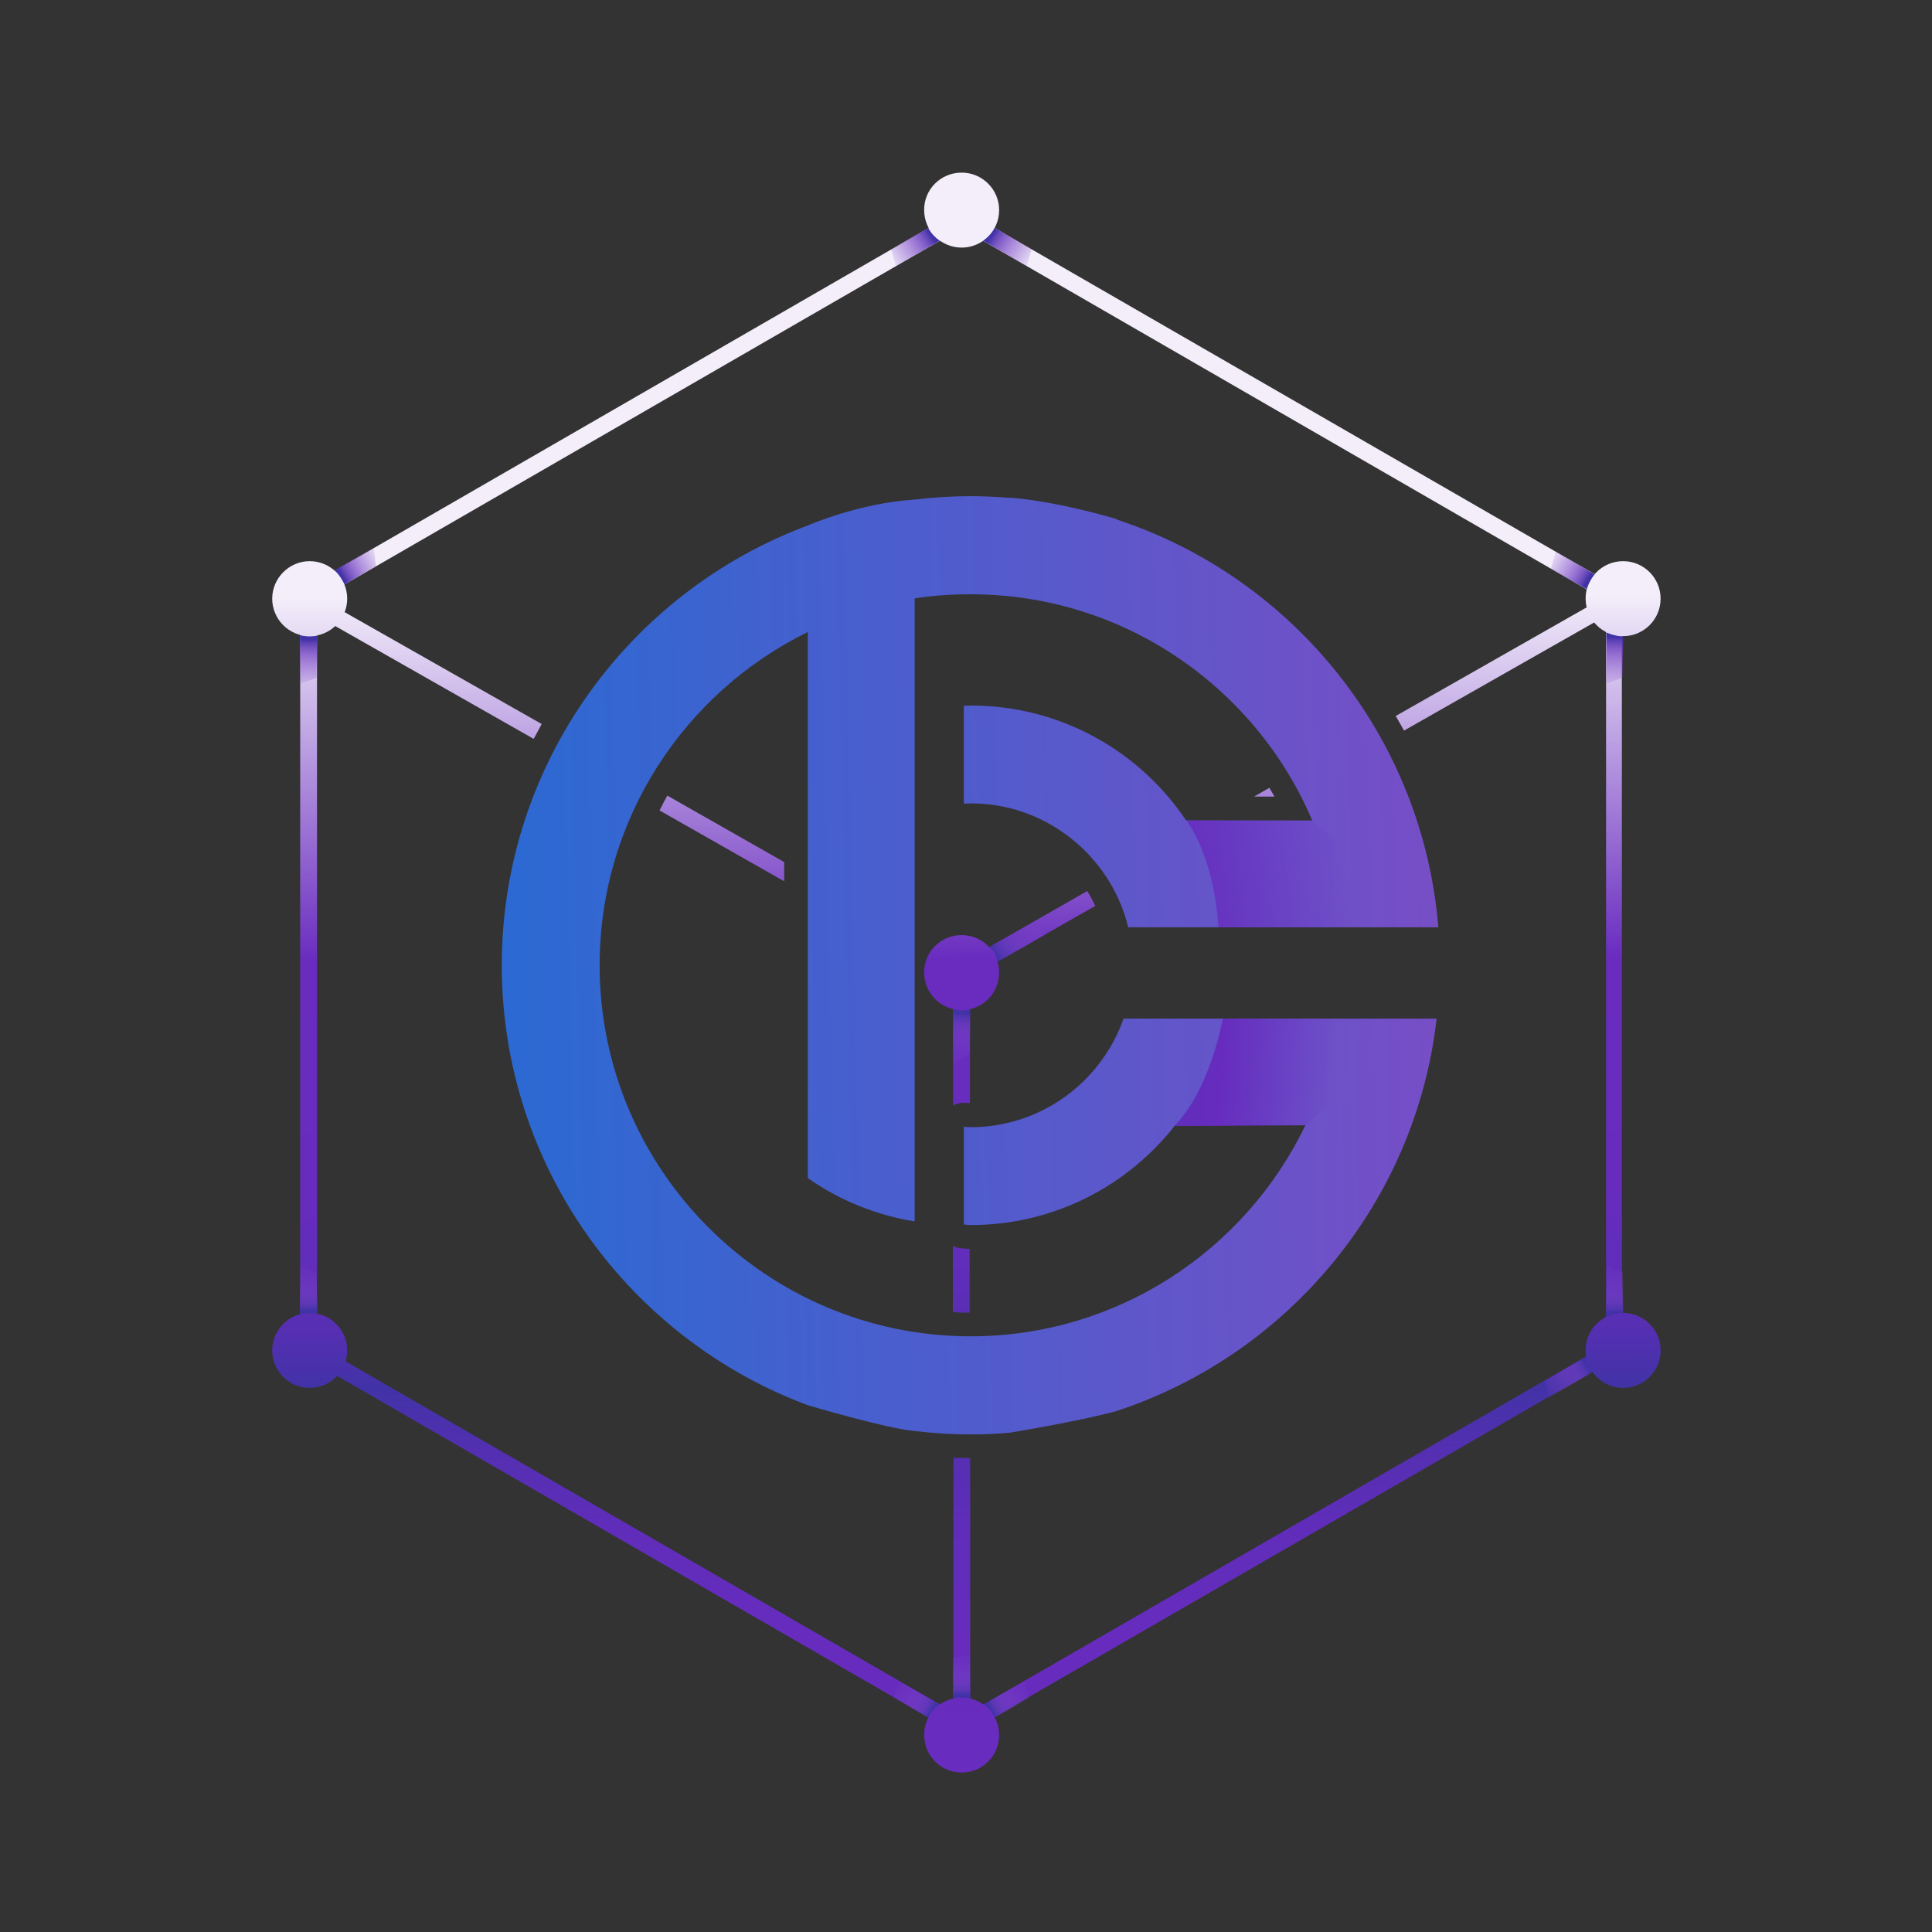 <svg width="291" height="291" viewBox="0 0 291 291" fill="none" xmlns="http://www.w3.org/2000/svg">
<rect x="0" y="0" width="291" height="291" fill="#333333" stroke="none"/>
<path fill-rule="evenodd" clip-rule="evenodd" d="M46.647 84.523C49.764 84.523 52.294 87.054 52.294 90.17C52.294 93.287 49.764 95.817 46.647 95.817C43.53 95.817 41 93.287 41 90.17C41 87.09 43.53 84.523 46.647 84.523Z" fill="url(#paint0_linear_942_2740)"/>
<path fill-rule="evenodd" clip-rule="evenodd" d="M144.845 140.846C147.961 140.846 150.492 143.376 150.492 146.493C150.492 149.61 147.961 152.14 144.845 152.14C141.728 152.14 139.198 149.61 139.198 146.493C139.161 143.376 141.691 140.846 144.845 140.846Z" fill="url(#paint1_linear_942_2740)"/>
<path fill-rule="evenodd" clip-rule="evenodd" d="M144.845 26C147.961 26 150.492 28.53 150.492 31.647C150.492 34.764 147.961 37.294 144.845 37.294C141.728 37.294 139.198 34.764 139.198 31.647C139.161 28.53 141.691 26 144.845 26Z" fill="url(#paint2_linear_942_2740)"/>
<path fill-rule="evenodd" clip-rule="evenodd" d="M244.476 84.523C247.592 84.523 250.122 87.054 250.122 90.17C250.122 93.287 247.592 95.817 244.476 95.817C241.359 95.817 238.829 93.287 238.829 90.17C238.792 87.09 241.322 84.523 244.476 84.523Z" fill="url(#paint3_linear_942_2740)"/>
<path fill-rule="evenodd" clip-rule="evenodd" d="M244.476 197.756C247.592 197.756 250.122 200.286 250.122 203.403C250.122 206.52 247.592 209.05 244.476 209.05C241.359 209.05 238.829 206.52 238.829 203.403C238.792 200.286 241.322 197.756 244.476 197.756Z" fill="url(#paint4_linear_942_2740)"/>
<path fill-rule="evenodd" clip-rule="evenodd" d="M46.647 197.756C49.764 197.756 52.294 200.286 52.294 203.403C52.294 206.52 49.764 209.05 46.647 209.05C43.53 209.05 41 206.52 41 203.403C41 200.286 43.53 197.756 46.647 197.756Z" fill="url(#paint5_linear_942_2740)"/>
<path fill-rule="evenodd" clip-rule="evenodd" d="M144.845 255.692C147.961 255.692 150.492 258.223 150.492 261.339C150.492 264.456 147.961 266.986 144.845 266.986C141.728 266.986 139.198 264.456 139.198 261.339C139.161 258.223 141.691 255.692 144.845 255.692Z" fill="url(#paint6_linear_942_2740)"/>
<path fill-rule="evenodd" clip-rule="evenodd" d="M118.114 129.846L100.513 119.835C100.11 120.568 99.707 121.338 99.34 122.072L118.114 132.742V129.846Z" fill="url(#paint7_linear_942_2740)"/>
<path fill-rule="evenodd" clip-rule="evenodd" d="M191.965 119.982C191.708 119.542 191.452 119.102 191.195 118.662L188.885 119.982H191.965Z" fill="url(#paint8_linear_942_2740)"/>
<path fill-rule="evenodd" clip-rule="evenodd" d="M144.845 145.026L141.361 143.046V145.98L143.561 147.226V166.514C144.038 166.257 144.588 166.111 145.138 166.111C145.175 166.111 145.248 166.111 145.285 166.111C145.468 166.111 145.615 166.111 145.798 166.147C145.908 166.147 145.982 166.147 146.092 166.147V147.19L164.976 136.446C164.609 135.676 164.206 134.942 163.766 134.209L144.845 145.026Z" fill="url(#paint9_linear_942_2740)"/>
<path fill-rule="evenodd" clip-rule="evenodd" d="M243.851 88.593L145.469 31.83C145.066 31.61 144.589 31.61 144.186 31.83L45.84 88.593C45.437 88.813 45.217 89.253 45.217 89.693V203.293C45.217 203.733 45.474 204.173 45.84 204.393L144.222 261.193C144.222 261.193 144.259 261.193 144.259 261.229H144.296H144.332L144.369 261.266H144.406L144.479 261.303H144.516H144.552H144.589H144.626H144.662H144.699H144.736C144.736 261.303 144.772 261.303 144.809 261.303C144.809 261.303 144.846 261.303 144.882 261.303H144.919H144.956H144.992H145.029L145.102 261.266H145.139H145.176L145.212 261.229C145.212 261.229 145.249 261.229 145.249 261.193H145.286L243.668 204.393C244.071 204.173 244.291 203.733 244.291 203.293V89.693C244.474 89.253 244.218 88.85 243.851 88.593ZM241.944 202.559L146.129 257.892V219.61C145.286 219.61 144.442 219.574 143.599 219.574V257.892L47.747 202.559V92.737L80.382 111.291C80.785 110.558 81.189 109.788 81.592 109.054L48.26 90.133L144.809 34.397L241.357 90.133L210.226 107.844C210.666 108.578 211.069 109.311 211.473 110.044L241.908 92.737V202.559H241.944Z" fill="url(#paint10_linear_942_2740)"/>
<path fill-rule="evenodd" clip-rule="evenodd" d="M145.359 188.075C145.249 188.075 145.139 188.075 145.029 188.039C144.479 188.039 144.002 187.892 143.525 187.672V197.646C144.369 197.682 145.212 197.719 146.056 197.719V188.112C145.872 188.112 145.616 188.075 145.359 188.075Z" fill="url(#paint11_linear_942_2740)"/>
<path d="M153.316 168.715C151.079 169.412 148.695 169.779 146.239 169.779C145.872 169.779 145.542 169.742 145.175 169.705V184.446C145.542 184.446 145.872 184.519 146.239 184.519C158.743 184.519 169.853 178.616 177.004 169.485H196.621C187.601 188.26 168.387 201.277 146.202 201.277C115.4 201.277 90.319 176.196 90.319 145.394C90.319 123.356 103.116 104.288 121.671 95.195V177.442C126.364 180.743 131.865 183.016 137.768 183.969V90.134C140.518 89.694 143.342 89.511 146.202 89.511C169.267 89.511 189.141 103.555 197.648 123.576H178.654C171.65 113.125 159.733 106.268 146.239 106.268C145.872 106.268 145.542 106.305 145.175 106.305V121.046C145.542 121.046 145.872 121.009 146.239 121.009C151.959 121.009 157.203 122.989 161.383 126.326C165.563 129.663 168.643 134.32 169.927 139.674H216.642C214.296 110.889 194.678 86.944 168.203 78.254V78.18C164.903 77.227 158.119 75.43 152.106 74.953V74.99C150.162 74.843 148.219 74.733 146.239 74.733C143.378 74.733 140.555 74.917 137.805 75.247C129.371 75.76 121.707 79.134 121.707 79.134C94.829 89.108 75.578 115.069 75.578 145.394C75.578 175.719 94.793 201.644 121.671 211.654C121.671 211.654 133.478 215.174 137.768 215.541C140.555 215.871 143.342 216.054 146.202 216.054C148.182 216.054 150.126 215.981 152.069 215.798C152.069 215.798 162.41 214.111 168.166 212.534C193.945 204.064 213.232 181.146 216.386 153.424H169.23C166.663 160.721 160.759 166.442 153.316 168.715Z" fill="url(#paint12_linear_942_2740)"/>
<path d="M178.691 123.575C178.691 123.575 182.798 128.635 183.532 139.673H216.607L197.649 123.575H178.691Z" fill="url(#paint13_linear_942_2740)"/>
<path d="M176.857 169.595C176.857 169.595 181.734 165.378 184.191 153.424L214.773 153.534L196.622 169.521L176.857 169.595Z" fill="url(#paint14_linear_942_2740)"/>
<path d="M148.988 142.68C148.988 142.68 150.015 143.267 150.235 144.88L157.532 140.737L154.892 139.307L148.988 142.68Z" fill="url(#paint15_linear_942_2740)"/>
<path d="M146.129 151.957C146.129 151.957 145.102 152.543 143.599 151.92L143.525 160.28L146.092 158.704L146.129 151.957Z" fill="url(#paint16_linear_942_2740)"/>
<path d="M244.475 95.854C244.475 95.854 243.449 95.891 241.945 95.268L241.982 102.968L244.439 102.051L244.475 95.854Z" fill="url(#paint17_linear_942_2740)"/>
<path d="M244.475 197.756C244.475 197.756 243.449 197.72 241.945 198.343L241.982 190.643L244.439 191.559L244.475 197.756Z" fill="url(#paint18_linear_942_2740)"/>
<path d="M238.864 204.319C238.864 204.319 238.791 205.639 239.744 206.739L233.217 210.59L232.74 208.023L238.864 204.319Z" fill="url(#paint19_linear_942_2740)"/>
<path d="M149.833 258.7C149.833 258.7 149.319 257.343 148.109 256.756L154.27 253.199L155.076 255.693L149.833 258.7Z" fill="url(#paint20_linear_942_2740)"/>
<path d="M139.822 258.7C139.822 258.7 140.335 257.343 141.545 256.756L135.385 253.199L134.578 255.693L139.822 258.7Z" fill="url(#paint21_linear_942_2740)"/>
<path d="M143.562 255.803C143.562 255.803 144.809 255.509 146.129 255.839L146.092 249.202L143.525 249.752L143.562 255.803Z" fill="url(#paint22_linear_942_2740)"/>
<path d="M239.011 88.74C239.011 88.74 239.268 87.676 240.184 86.503L234.317 83.093L233.584 85.696L239.011 88.74Z" fill="url(#paint23_linear_942_2740)"/>
<path d="M51.89 88.044C51.89 88.044 51.377 86.797 50.387 85.917L56.29 82.507L56.62 85.257L51.89 88.044Z" fill="url(#paint24_linear_942_2740)"/>
<path d="M149.796 34.323C149.796 34.323 149.392 35.313 148.072 36.267L154.673 40.08L155.369 37.55L149.796 34.323Z" fill="url(#paint25_linear_942_2740)"/>
<path d="M139.822 34.323C139.822 34.323 140.225 35.313 141.545 36.267L134.945 40.08L134.248 37.55L139.822 34.323Z" fill="url(#paint26_linear_942_2740)"/>
<path d="M47.783 95.743C47.783 95.743 46.573 96.037 45.18 95.67L45.216 103.004L47.673 102.087L47.783 95.743Z" fill="url(#paint27_linear_942_2740)"/>
<path d="M47.783 197.939C47.783 197.939 46.573 197.646 45.18 198.012L45.216 190.679L47.673 191.595L47.783 197.939Z" fill="url(#paint28_linear_942_2740)"/>
<defs>
<linearGradient id="paint0_linear_942_2740" x1="47.352" y1="351.163" x2="46.64" y2="90.171" gradientUnits="userSpaceOnUse">
<stop stop-color="white"/>
<stop offset="0.227" stop-color="#692CBF"/>
<stop offset="0.399" stop-color="#672CBE"/>
<stop offset="0.461" stop-color="#602DBA"/>
<stop offset="0.504" stop-color="#552FB2"/>
<stop offset="0.54" stop-color="#4432A8"/>
<stop offset="0.544" stop-color="#4132A6"/>
<stop offset="0.548" stop-color="#4432A8"/>
<stop offset="0.576" stop-color="#552FB2"/>
<stop offset="0.61" stop-color="#602DBA"/>
<stop offset="0.658" stop-color="#672CBE"/>
<stop offset="0.791" stop-color="#692CBF"/>
<stop offset="1" stop-color="#F3EEFA"/>
</linearGradient>
<linearGradient id="paint1_linear_942_2740" x1="145.385" y1="350.895" x2="144.672" y2="89.902" gradientUnits="userSpaceOnUse">
<stop stop-color="white"/>
<stop offset="0.227" stop-color="#692CBF"/>
<stop offset="0.399" stop-color="#672CBE"/>
<stop offset="0.461" stop-color="#602DBA"/>
<stop offset="0.504" stop-color="#552FB2"/>
<stop offset="0.54" stop-color="#4432A8"/>
<stop offset="0.544" stop-color="#4132A6"/>
<stop offset="0.548" stop-color="#4432A8"/>
<stop offset="0.576" stop-color="#552FB2"/>
<stop offset="0.61" stop-color="#602DBA"/>
<stop offset="0.658" stop-color="#672CBE"/>
<stop offset="0.791" stop-color="#692CBF"/>
<stop offset="1" stop-color="#F3EEFA"/>
</linearGradient>
<linearGradient id="paint2_linear_942_2740" x1="145.699" y1="350.895" x2="144.985" y2="89.902" gradientUnits="userSpaceOnUse">
<stop stop-color="white"/>
<stop offset="0.227" stop-color="#692CBF"/>
<stop offset="0.399" stop-color="#672CBE"/>
<stop offset="0.461" stop-color="#602DBA"/>
<stop offset="0.504" stop-color="#552FB2"/>
<stop offset="0.54" stop-color="#4432A8"/>
<stop offset="0.544" stop-color="#4132A6"/>
<stop offset="0.548" stop-color="#4432A8"/>
<stop offset="0.576" stop-color="#552FB2"/>
<stop offset="0.61" stop-color="#602DBA"/>
<stop offset="0.658" stop-color="#672CBE"/>
<stop offset="0.791" stop-color="#692CBF"/>
<stop offset="1" stop-color="#F3EEFA"/>
</linearGradient>
<linearGradient id="paint3_linear_942_2740" x1="245.176" y1="350.624" x2="244.463" y2="89.63" gradientUnits="userSpaceOnUse">
<stop stop-color="white"/>
<stop offset="0.227" stop-color="#692CBF"/>
<stop offset="0.399" stop-color="#672CBE"/>
<stop offset="0.461" stop-color="#602DBA"/>
<stop offset="0.504" stop-color="#552FB2"/>
<stop offset="0.54" stop-color="#4432A8"/>
<stop offset="0.544" stop-color="#4132A6"/>
<stop offset="0.548" stop-color="#4432A8"/>
<stop offset="0.576" stop-color="#552FB2"/>
<stop offset="0.61" stop-color="#602DBA"/>
<stop offset="0.658" stop-color="#672CBE"/>
<stop offset="0.791" stop-color="#692CBF"/>
<stop offset="1" stop-color="#F3EEFA"/>
</linearGradient>
<linearGradient id="paint4_linear_942_2740" x1="244.867" y1="350.624" x2="244.154" y2="89.631" gradientUnits="userSpaceOnUse">
<stop stop-color="white"/>
<stop offset="0.227" stop-color="#692CBF"/>
<stop offset="0.399" stop-color="#672CBE"/>
<stop offset="0.461" stop-color="#602DBA"/>
<stop offset="0.504" stop-color="#552FB2"/>
<stop offset="0.54" stop-color="#4432A8"/>
<stop offset="0.544" stop-color="#4132A6"/>
<stop offset="0.548" stop-color="#4432A8"/>
<stop offset="0.576" stop-color="#552FB2"/>
<stop offset="0.61" stop-color="#602DBA"/>
<stop offset="0.658" stop-color="#672CBE"/>
<stop offset="0.791" stop-color="#692CBF"/>
<stop offset="1" stop-color="#F3EEFA"/>
</linearGradient>
<linearGradient id="paint5_linear_942_2740" x1="47.043" y1="351.166" x2="46.33" y2="90.171" gradientUnits="userSpaceOnUse">
<stop stop-color="white"/>
<stop offset="0.227" stop-color="#692CBF"/>
<stop offset="0.399" stop-color="#672CBE"/>
<stop offset="0.461" stop-color="#602DBA"/>
<stop offset="0.504" stop-color="#552FB2"/>
<stop offset="0.54" stop-color="#4432A8"/>
<stop offset="0.544" stop-color="#4132A6"/>
<stop offset="0.548" stop-color="#4432A8"/>
<stop offset="0.576" stop-color="#552FB2"/>
<stop offset="0.61" stop-color="#602DBA"/>
<stop offset="0.658" stop-color="#672CBE"/>
<stop offset="0.791" stop-color="#692CBF"/>
<stop offset="1" stop-color="#F3EEFA"/>
</linearGradient>
<linearGradient id="paint6_linear_942_2740" x1="145.071" y1="350.899" x2="144.358" y2="89.903" gradientUnits="userSpaceOnUse">
<stop stop-color="white"/>
<stop offset="0.227" stop-color="#692CBF"/>
<stop offset="0.399" stop-color="#672CBE"/>
<stop offset="0.461" stop-color="#602DBA"/>
<stop offset="0.504" stop-color="#552FB2"/>
<stop offset="0.54" stop-color="#4432A8"/>
<stop offset="0.544" stop-color="#4132A6"/>
<stop offset="0.548" stop-color="#4432A8"/>
<stop offset="0.576" stop-color="#552FB2"/>
<stop offset="0.61" stop-color="#602DBA"/>
<stop offset="0.658" stop-color="#672CBE"/>
<stop offset="0.791" stop-color="#692CBF"/>
<stop offset="1" stop-color="#F3EEFA"/>
</linearGradient>
<linearGradient id="paint7_linear_942_2740" x1="109.342" y1="350.994" x2="108.629" y2="90.001" gradientUnits="userSpaceOnUse">
<stop stop-color="white"/>
<stop offset="0.227" stop-color="#692CBF"/>
<stop offset="0.399" stop-color="#672CBE"/>
<stop offset="0.461" stop-color="#602DBA"/>
<stop offset="0.504" stop-color="#552FB2"/>
<stop offset="0.54" stop-color="#4432A8"/>
<stop offset="0.544" stop-color="#4132A6"/>
<stop offset="0.548" stop-color="#4432A8"/>
<stop offset="0.576" stop-color="#552FB2"/>
<stop offset="0.61" stop-color="#602DBA"/>
<stop offset="0.658" stop-color="#672CBE"/>
<stop offset="0.791" stop-color="#692CBF"/>
<stop offset="1" stop-color="#F3EEFA"/>
</linearGradient>
<linearGradient id="paint8_linear_942_2740" x1="191.046" y1="350.77" x2="190.333" y2="89.779" gradientUnits="userSpaceOnUse">
<stop stop-color="white"/>
<stop offset="0.227" stop-color="#692CBF"/>
<stop offset="0.399" stop-color="#672CBE"/>
<stop offset="0.461" stop-color="#602DBA"/>
<stop offset="0.504" stop-color="#552FB2"/>
<stop offset="0.54" stop-color="#4432A8"/>
<stop offset="0.544" stop-color="#4132A6"/>
<stop offset="0.548" stop-color="#4432A8"/>
<stop offset="0.576" stop-color="#552FB2"/>
<stop offset="0.61" stop-color="#602DBA"/>
<stop offset="0.658" stop-color="#672CBE"/>
<stop offset="0.791" stop-color="#692CBF"/>
<stop offset="1" stop-color="#F3EEFA"/>
</linearGradient>
<linearGradient id="paint9_linear_942_2740" x1="153.743" y1="350.873" x2="153.03" y2="89.879" gradientUnits="userSpaceOnUse">
<stop stop-color="white"/>
<stop offset="0.227" stop-color="#692CBF"/>
<stop offset="0.399" stop-color="#672CBE"/>
<stop offset="0.461" stop-color="#602DBA"/>
<stop offset="0.504" stop-color="#552FB2"/>
<stop offset="0.54" stop-color="#4432A8"/>
<stop offset="0.544" stop-color="#4132A6"/>
<stop offset="0.548" stop-color="#4432A8"/>
<stop offset="0.576" stop-color="#552FB2"/>
<stop offset="0.61" stop-color="#602DBA"/>
<stop offset="0.658" stop-color="#672CBE"/>
<stop offset="0.791" stop-color="#692CBF"/>
<stop offset="1" stop-color="#F3EEFA"/>
</linearGradient>
<linearGradient id="paint10_linear_942_2740" x1="145.389" y1="350.895" x2="144.676" y2="89.903" gradientUnits="userSpaceOnUse">
<stop stop-color="white"/>
<stop offset="0.227" stop-color="#692CBF"/>
<stop offset="0.399" stop-color="#672CBE"/>
<stop offset="0.461" stop-color="#602DBA"/>
<stop offset="0.504" stop-color="#552FB2"/>
<stop offset="0.54" stop-color="#4432A8"/>
<stop offset="0.544" stop-color="#4132A6"/>
<stop offset="0.548" stop-color="#4432A8"/>
<stop offset="0.576" stop-color="#552FB2"/>
<stop offset="0.61" stop-color="#602DBA"/>
<stop offset="0.658" stop-color="#672CBE"/>
<stop offset="0.791" stop-color="#692CBF"/>
<stop offset="1" stop-color="#F3EEFA"/>
</linearGradient>
<linearGradient id="paint11_linear_942_2740" x1="145.264" y1="350.895" x2="144.551" y2="89.903" gradientUnits="userSpaceOnUse">
<stop stop-color="white"/>
<stop offset="0.227" stop-color="#692CBF"/>
<stop offset="0.399" stop-color="#672CBE"/>
<stop offset="0.461" stop-color="#602DBA"/>
<stop offset="0.504" stop-color="#552FB2"/>
<stop offset="0.54" stop-color="#4432A8"/>
<stop offset="0.544" stop-color="#4132A6"/>
<stop offset="0.548" stop-color="#4432A8"/>
<stop offset="0.576" stop-color="#552FB2"/>
<stop offset="0.61" stop-color="#602DBA"/>
<stop offset="0.658" stop-color="#672CBE"/>
<stop offset="0.791" stop-color="#692CBF"/>
<stop offset="1" stop-color="#F3EEFA"/>
</linearGradient>
<linearGradient id="paint12_linear_942_2740" x1="75.101" y1="147.048" x2="358.242" y2="140.463" gradientUnits="userSpaceOnUse">
<stop offset="0.015" stop-color="#2D69D2"/>
<stop offset="1" stop-color="#C332BA"/>
</linearGradient>
<linearGradient id="paint13_linear_942_2740" x1="156.084" y1="137.245" x2="203.195" y2="130.857" gradientUnits="userSpaceOnUse">
<stop stop-color="#4132A6"/>
<stop offset="0.015" stop-color="#4432A8"/>
<stop offset="0.126" stop-color="#552FB2"/>
<stop offset="0.265" stop-color="#602DBA"/>
<stop offset="0.459" stop-color="#672CBE"/>
<stop offset="1" stop-color="#692CBF" stop-opacity="0"/>
</linearGradient>
<linearGradient id="paint14_linear_942_2740" x1="169.457" y1="159.887" x2="200.998" y2="161.883" gradientUnits="userSpaceOnUse">
<stop stop-color="#4132A6"/>
<stop offset="0.015" stop-color="#4432A8"/>
<stop offset="0.126" stop-color="#552FB2"/>
<stop offset="0.265" stop-color="#602DBA"/>
<stop offset="0.459" stop-color="#672CBE"/>
<stop offset="1" stop-color="#692CBF" stop-opacity="0"/>
</linearGradient>
<linearGradient id="paint15_linear_942_2740" x1="149.914" y1="143.971" x2="160.966" y2="136.484" gradientUnits="userSpaceOnUse">
<stop stop-color="#4132A6"/>
<stop offset="0.072" stop-color="#5236B0" stop-opacity="0.928"/>
<stop offset="0.177" stop-color="#633AB9" stop-opacity="0.823"/>
<stop offset="0.308" stop-color="#6E3DC0" stop-opacity="0.692"/>
<stop offset="0.491" stop-color="#753FC4" stop-opacity="0.509"/>
<stop offset="1" stop-color="#773FC5" stop-opacity="0"/>
</linearGradient>
<linearGradient id="paint16_linear_942_2740" x1="144.897" y1="152.64" x2="144.699" y2="161.197" gradientUnits="userSpaceOnUse">
<stop stop-color="#4132A6"/>
<stop offset="0.072" stop-color="#5236B0" stop-opacity="0.928"/>
<stop offset="0.177" stop-color="#633AB9" stop-opacity="0.823"/>
<stop offset="0.308" stop-color="#6E3DC0" stop-opacity="0.692"/>
<stop offset="0.491" stop-color="#753FC4" stop-opacity="0.509"/>
<stop offset="1" stop-color="#773FC5" stop-opacity="0"/>
</linearGradient>
<linearGradient id="paint17_linear_942_2740" x1="243.224" y1="95.951" x2="243.042" y2="103.8" gradientUnits="userSpaceOnUse">
<stop stop-color="#4132A6"/>
<stop offset="0.072" stop-color="#5236B0" stop-opacity="0.928"/>
<stop offset="0.177" stop-color="#633AB9" stop-opacity="0.823"/>
<stop offset="0.308" stop-color="#6E3DC0" stop-opacity="0.692"/>
<stop offset="0.491" stop-color="#753FC4" stop-opacity="0.509"/>
<stop offset="1" stop-color="#773FC5" stop-opacity="0"/>
</linearGradient>
<linearGradient id="paint18_linear_942_2740" x1="243.224" y1="197.659" x2="243.042" y2="189.809" gradientUnits="userSpaceOnUse">
<stop stop-color="#4132A6"/>
<stop offset="0.072" stop-color="#5236B0" stop-opacity="0.928"/>
<stop offset="0.177" stop-color="#633AB9" stop-opacity="0.823"/>
<stop offset="0.308" stop-color="#6E3DC0" stop-opacity="0.692"/>
<stop offset="0.491" stop-color="#753FC4" stop-opacity="0.509"/>
<stop offset="1" stop-color="#773FC5" stop-opacity="0"/>
</linearGradient>
<linearGradient id="paint19_linear_942_2740" x1="238.97" y1="205.687" x2="231.996" y2="210.064" gradientUnits="userSpaceOnUse">
<stop stop-color="#4132A6"/>
<stop offset="0.072" stop-color="#5236B0" stop-opacity="0.928"/>
<stop offset="0.177" stop-color="#633AB9" stop-opacity="0.823"/>
<stop offset="0.308" stop-color="#6E3DC0" stop-opacity="0.692"/>
<stop offset="0.491" stop-color="#753FC4" stop-opacity="0.509"/>
<stop offset="1" stop-color="#773FC5" stop-opacity="0"/>
</linearGradient>
<linearGradient id="paint20_linear_942_2740" x1="149.264" y1="257.559" x2="155.513" y2="253.918" gradientUnits="userSpaceOnUse">
<stop stop-color="#4132A6"/>
<stop offset="0.072" stop-color="#5236B0" stop-opacity="0.928"/>
<stop offset="0.177" stop-color="#633AB9" stop-opacity="0.823"/>
<stop offset="0.308" stop-color="#6E3DC0" stop-opacity="0.692"/>
<stop offset="0.491" stop-color="#753FC4" stop-opacity="0.509"/>
<stop offset="1" stop-color="#773FC5" stop-opacity="0"/>
</linearGradient>
<linearGradient id="paint21_linear_942_2740" x1="140.377" y1="257.555" x2="134.127" y2="253.914" gradientUnits="userSpaceOnUse">
<stop stop-color="#4132A6"/>
<stop offset="0.072" stop-color="#5236B0" stop-opacity="0.928"/>
<stop offset="0.177" stop-color="#633AB9" stop-opacity="0.823"/>
<stop offset="0.308" stop-color="#6E3DC0" stop-opacity="0.692"/>
<stop offset="0.491" stop-color="#753FC4" stop-opacity="0.509"/>
<stop offset="1" stop-color="#773FC5" stop-opacity="0"/>
</linearGradient>
<linearGradient id="paint22_linear_942_2740" x1="144.823" y1="255.296" x2="144.825" y2="248.553" gradientUnits="userSpaceOnUse">
<stop stop-color="#4132A6"/>
<stop offset="0.072" stop-color="#5236B0" stop-opacity="0.928"/>
<stop offset="0.177" stop-color="#633AB9" stop-opacity="0.823"/>
<stop offset="0.308" stop-color="#6E3DC0" stop-opacity="0.692"/>
<stop offset="0.491" stop-color="#753FC4" stop-opacity="0.509"/>
<stop offset="1" stop-color="#773FC5" stop-opacity="0"/>
</linearGradient>
<linearGradient id="paint23_linear_942_2740" x1="239.107" y1="87.384" x2="233.026" y2="83.883" gradientUnits="userSpaceOnUse">
<stop stop-color="#4132A6"/>
<stop offset="0.072" stop-color="#5236B0" stop-opacity="0.928"/>
<stop offset="0.177" stop-color="#633AB9" stop-opacity="0.823"/>
<stop offset="0.308" stop-color="#6E3DC0" stop-opacity="0.692"/>
<stop offset="0.491" stop-color="#753FC4" stop-opacity="0.509"/>
<stop offset="1" stop-color="#773FC5" stop-opacity="0"/>
</linearGradient>
<linearGradient id="paint24_linear_942_2740" x1="51.528" y1="86.769" x2="57.528" y2="83.316" gradientUnits="userSpaceOnUse">
<stop stop-color="#4132A6"/>
<stop offset="0.072" stop-color="#5236B0" stop-opacity="0.928"/>
<stop offset="0.177" stop-color="#633AB9" stop-opacity="0.823"/>
<stop offset="0.308" stop-color="#6E3DC0" stop-opacity="0.692"/>
<stop offset="0.491" stop-color="#753FC4" stop-opacity="0.509"/>
<stop offset="1" stop-color="#773FC5" stop-opacity="0"/>
</linearGradient>
<linearGradient id="paint25_linear_942_2740" x1="149.432" y1="35.383" x2="155.904" y2="39.646" gradientUnits="userSpaceOnUse">
<stop stop-color="#4132A6"/>
<stop offset="0.072" stop-color="#5236B0" stop-opacity="0.928"/>
<stop offset="0.177" stop-color="#633AB9" stop-opacity="0.823"/>
<stop offset="0.308" stop-color="#6E3DC0" stop-opacity="0.692"/>
<stop offset="0.491" stop-color="#753FC4" stop-opacity="0.509"/>
<stop offset="1" stop-color="#773FC5" stop-opacity="0"/>
</linearGradient>
<linearGradient id="paint26_linear_942_2740" x1="140.203" y1="35.383" x2="133.731" y2="39.646" gradientUnits="userSpaceOnUse">
<stop stop-color="#4132A6"/>
<stop offset="0.072" stop-color="#5236B0" stop-opacity="0.928"/>
<stop offset="0.177" stop-color="#633AB9" stop-opacity="0.823"/>
<stop offset="0.308" stop-color="#6E3DC0" stop-opacity="0.692"/>
<stop offset="0.491" stop-color="#753FC4" stop-opacity="0.509"/>
<stop offset="1" stop-color="#773FC5" stop-opacity="0"/>
</linearGradient>
<linearGradient id="paint27_linear_942_2740" x1="46.486" y1="96.305" x2="46.313" y2="103.76" gradientUnits="userSpaceOnUse">
<stop stop-color="#4132A6"/>
<stop offset="0.072" stop-color="#5236B0" stop-opacity="0.928"/>
<stop offset="0.177" stop-color="#633AB9" stop-opacity="0.823"/>
<stop offset="0.308" stop-color="#6E3DC0" stop-opacity="0.692"/>
<stop offset="0.491" stop-color="#753FC4" stop-opacity="0.509"/>
<stop offset="1" stop-color="#773FC5" stop-opacity="0"/>
</linearGradient>
<linearGradient id="paint28_linear_942_2740" x1="46.486" y1="197.378" x2="46.313" y2="189.922" gradientUnits="userSpaceOnUse">
<stop stop-color="#4132A6"/>
<stop offset="0.072" stop-color="#5236B0" stop-opacity="0.928"/>
<stop offset="0.177" stop-color="#633AB9" stop-opacity="0.823"/>
<stop offset="0.308" stop-color="#6E3DC0" stop-opacity="0.692"/>
<stop offset="0.491" stop-color="#753FC4" stop-opacity="0.509"/>
<stop offset="1" stop-color="#773FC5" stop-opacity="0"/>
</linearGradient>
</defs>
</svg>
